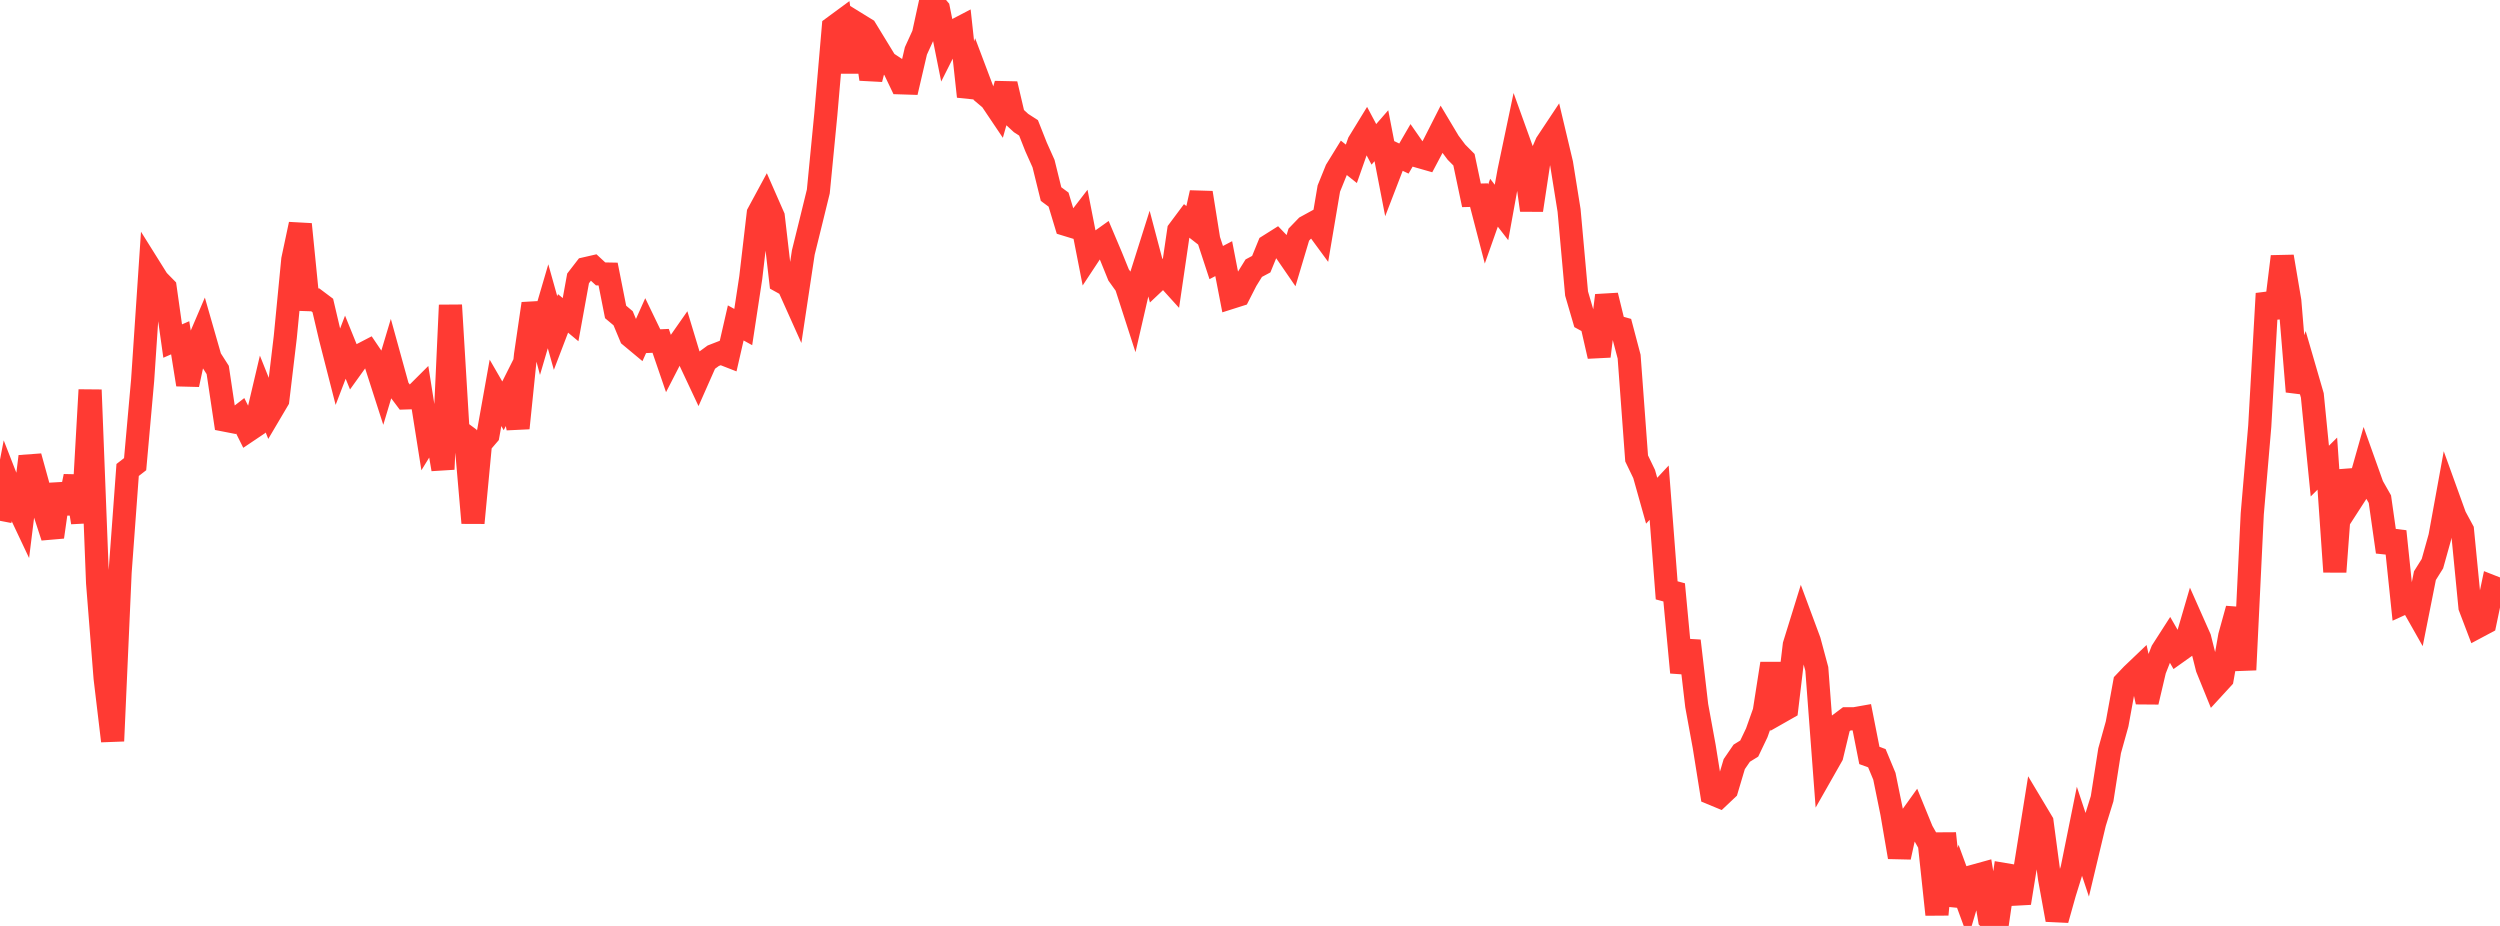 <?xml version="1.0" standalone="no"?>
<!DOCTYPE svg PUBLIC "-//W3C//DTD SVG 1.1//EN" "http://www.w3.org/Graphics/SVG/1.1/DTD/svg11.dtd">

<svg width="135" height="50" viewBox="0 0 135 50" preserveAspectRatio="none" 
  xmlns="http://www.w3.org/2000/svg"
  xmlns:xlink="http://www.w3.org/1999/xlink">


<polyline points="0.0, 28.124 0.405, 26.022 0.811, 27.063 1.216, 27.92 1.622, 24.65 2.027, 26.115 2.432, 27.749 2.838, 28.996 3.243, 26.155 3.649, 27.702 4.054, 25.722 4.459, 28.211 4.865, 21.055 5.27, 31.473 5.676, 36.615 6.081, 40.013 6.486, 30.902 6.892, 25.379 7.297, 25.065 7.703, 20.523 8.108, 14.481 8.514, 15.13 8.919, 15.543 9.324, 18.417 9.73, 18.24 10.135, 20.767 10.541, 18.877 10.946, 17.93 11.351, 19.342 11.757, 19.978 12.162, 22.69 12.568, 22.769 12.973, 22.455 13.378, 23.266 13.784, 22.993 14.189, 21.273 14.595, 22.289 15.0, 21.603 15.405, 18.204 15.811, 14.018 16.216, 12.111 16.622, 16.179 17.027, 16.193 17.432, 16.497 17.838, 18.225 18.243, 19.808 18.649, 18.748 19.054, 19.746 19.459, 19.182 19.865, 18.971 20.27, 19.57 20.676, 20.833 21.081, 19.481 21.486, 20.948 21.892, 21.488 22.297, 21.475 22.703, 21.07 23.108, 23.628 23.514, 22.968 23.919, 25.339 24.324, 16.479 24.73, 23.235 25.135, 23.534 25.541, 28.236 25.946, 23.957 26.351, 23.486 26.757, 21.214 27.162, 21.915 27.568, 21.106 27.973, 23.118 28.378, 19.171 28.784, 16.399 29.189, 17.924 29.595, 16.539 30.0, 17.983 30.405, 16.924 30.811, 17.262 31.216, 15.034 31.622, 14.508 32.027, 14.415 32.432, 14.791 32.838, 14.799 33.243, 16.845 33.649, 17.186 34.054, 18.157 34.459, 18.494 34.865, 17.585 35.27, 18.424 35.676, 18.406 36.081, 19.587 36.486, 18.8 36.892, 18.22 37.297, 19.559 37.703, 20.423 38.108, 19.507 38.514, 19.21 38.919, 19.052 39.324, 19.21 39.73, 17.438 40.135, 17.661 40.541, 14.996 40.946, 11.524 41.351, 10.775 41.757, 11.699 42.162, 15.195 42.568, 15.42 42.973, 16.323 43.378, 13.635 43.784, 11.991 44.189, 10.339 44.595, 6.168 45.0, 1.475 45.405, 1.177 45.811, 3.888 46.216, 1.244 46.622, 1.494 47.027, 4.272 47.432, 2.692 47.838, 3.357 48.243, 3.624 48.649, 4.472 49.054, 4.485 49.459, 2.748 49.865, 1.859 50.27, 0.0 50.676, 0.481 51.081, 2.503 51.486, 1.698 51.892, 1.486 52.297, 5.21 52.703, 3.955 53.108, 5.028 53.514, 5.37 53.919, 5.972 54.324, 4.535 54.73, 6.27 55.135, 6.643 55.541, 6.905 55.946, 7.93 56.351, 8.835 56.757, 10.48 57.162, 10.779 57.568, 12.123 57.973, 12.247 58.378, 11.722 58.784, 13.796 59.189, 13.182 59.595, 12.893 60.0, 13.85 60.405, 14.848 60.811, 15.415 61.216, 16.671 61.622, 14.908 62.027, 13.626 62.432, 15.159 62.838, 14.776 63.243, 15.223 63.649, 12.453 64.054, 11.91 64.459, 12.226 64.865, 10.409 65.27, 12.942 65.676, 14.179 66.081, 13.967 66.486, 16.058 66.892, 15.929 67.297, 15.136 67.703, 14.481 68.108, 14.265 68.514, 13.27 68.919, 13.015 69.324, 13.436 69.73, 14.027 70.135, 12.671 70.541, 12.25 70.946, 12.028 71.351, 12.58 71.757, 10.182 72.162, 9.182 72.568, 8.523 72.973, 8.847 73.378, 7.695 73.784, 7.032 74.189, 7.795 74.595, 7.329 75.0, 9.42 75.405, 8.369 75.811, 8.563 76.216, 7.864 76.622, 8.446 77.027, 8.562 77.432, 7.798 77.838, 6.998 78.243, 7.676 78.649, 8.218 79.054, 8.625 79.459, 10.548 79.865, 10.538 80.27, 12.097 80.676, 10.947 81.081, 11.473 81.486, 9.239 81.892, 7.306 82.297, 8.43 82.703, 11.349 83.108, 8.672 83.514, 7.736 83.919, 7.126 84.324, 8.83 84.73, 11.362 85.135, 15.851 85.541, 17.24 85.946, 17.462 86.351, 19.236 86.757, 15.955 87.162, 17.611 87.568, 17.726 87.973, 19.26 88.378, 24.755 88.784, 25.598 89.189, 27.039 89.595, 26.604 90.0, 31.879 90.405, 31.988 90.811, 36.313 91.216, 34.607 91.622, 38.1 92.027, 40.311 92.432, 42.842 92.838, 43.01 93.243, 42.627 93.649, 41.263 94.054, 40.672 94.459, 40.422 94.865, 39.572 95.27, 38.429 95.676, 35.833 96.081, 38.473 96.486, 38.243 96.892, 34.829 97.297, 33.522 97.703, 34.616 98.108, 36.123 98.514, 41.519 98.919, 40.806 99.324, 39.12 99.73, 38.815 100.135, 38.815 100.541, 38.743 100.946, 40.795 101.351, 40.943 101.757, 41.92 102.162, 43.911 102.568, 46.284 102.973, 44.438 103.378, 43.873 103.784, 44.866 104.189, 45.581 104.595, 49.385 105.0, 45.005 105.405, 48.866 105.811, 47.564 106.216, 48.666 106.622, 47.302 107.027, 47.19 107.432, 49.615 107.838, 50.0 108.243, 47.225 108.649, 47.293 109.054, 48.763 109.459, 46.251 109.865, 43.714 110.27, 44.391 110.676, 47.439 111.081, 49.669 111.486, 48.226 111.892, 46.919 112.297, 44.912 112.703, 46.135 113.108, 44.436 113.514, 43.129 113.919, 40.543 114.324, 39.092 114.73, 36.862 115.135, 36.436 115.541, 36.049 115.946, 37.905 116.351, 36.182 116.757, 35.148 117.162, 34.517 117.568, 35.221 117.973, 34.933 118.378, 33.546 118.784, 34.461 119.189, 36.075 119.595, 37.075 120.0, 36.634 120.405, 34.346 120.811, 32.879 121.216, 36.171 121.622, 27.75 122.027, 23.01 122.432, 15.854 122.838, 17.142 123.243, 13.855 123.649, 16.256 124.054, 21.144 124.459, 19.954 124.865, 21.351 125.27, 25.439 125.676, 25.036 126.081, 30.878 126.486, 25.415 126.892, 27.17 127.297, 26.543 127.703, 25.107 128.108, 26.241 128.514, 26.955 128.919, 29.804 129.324, 28.697 129.73, 32.589 130.135, 32.404 130.541, 33.121 130.946, 31.085 131.351, 30.438 131.757, 28.986 132.162, 26.76 132.568, 27.884 132.973, 28.633 133.378, 32.782 133.784, 33.847 134.189, 33.631 134.595, 31.694 135.0, 31.853" fill="none" stroke="#ff3a33" stroke-width="1.25"/>

</svg>